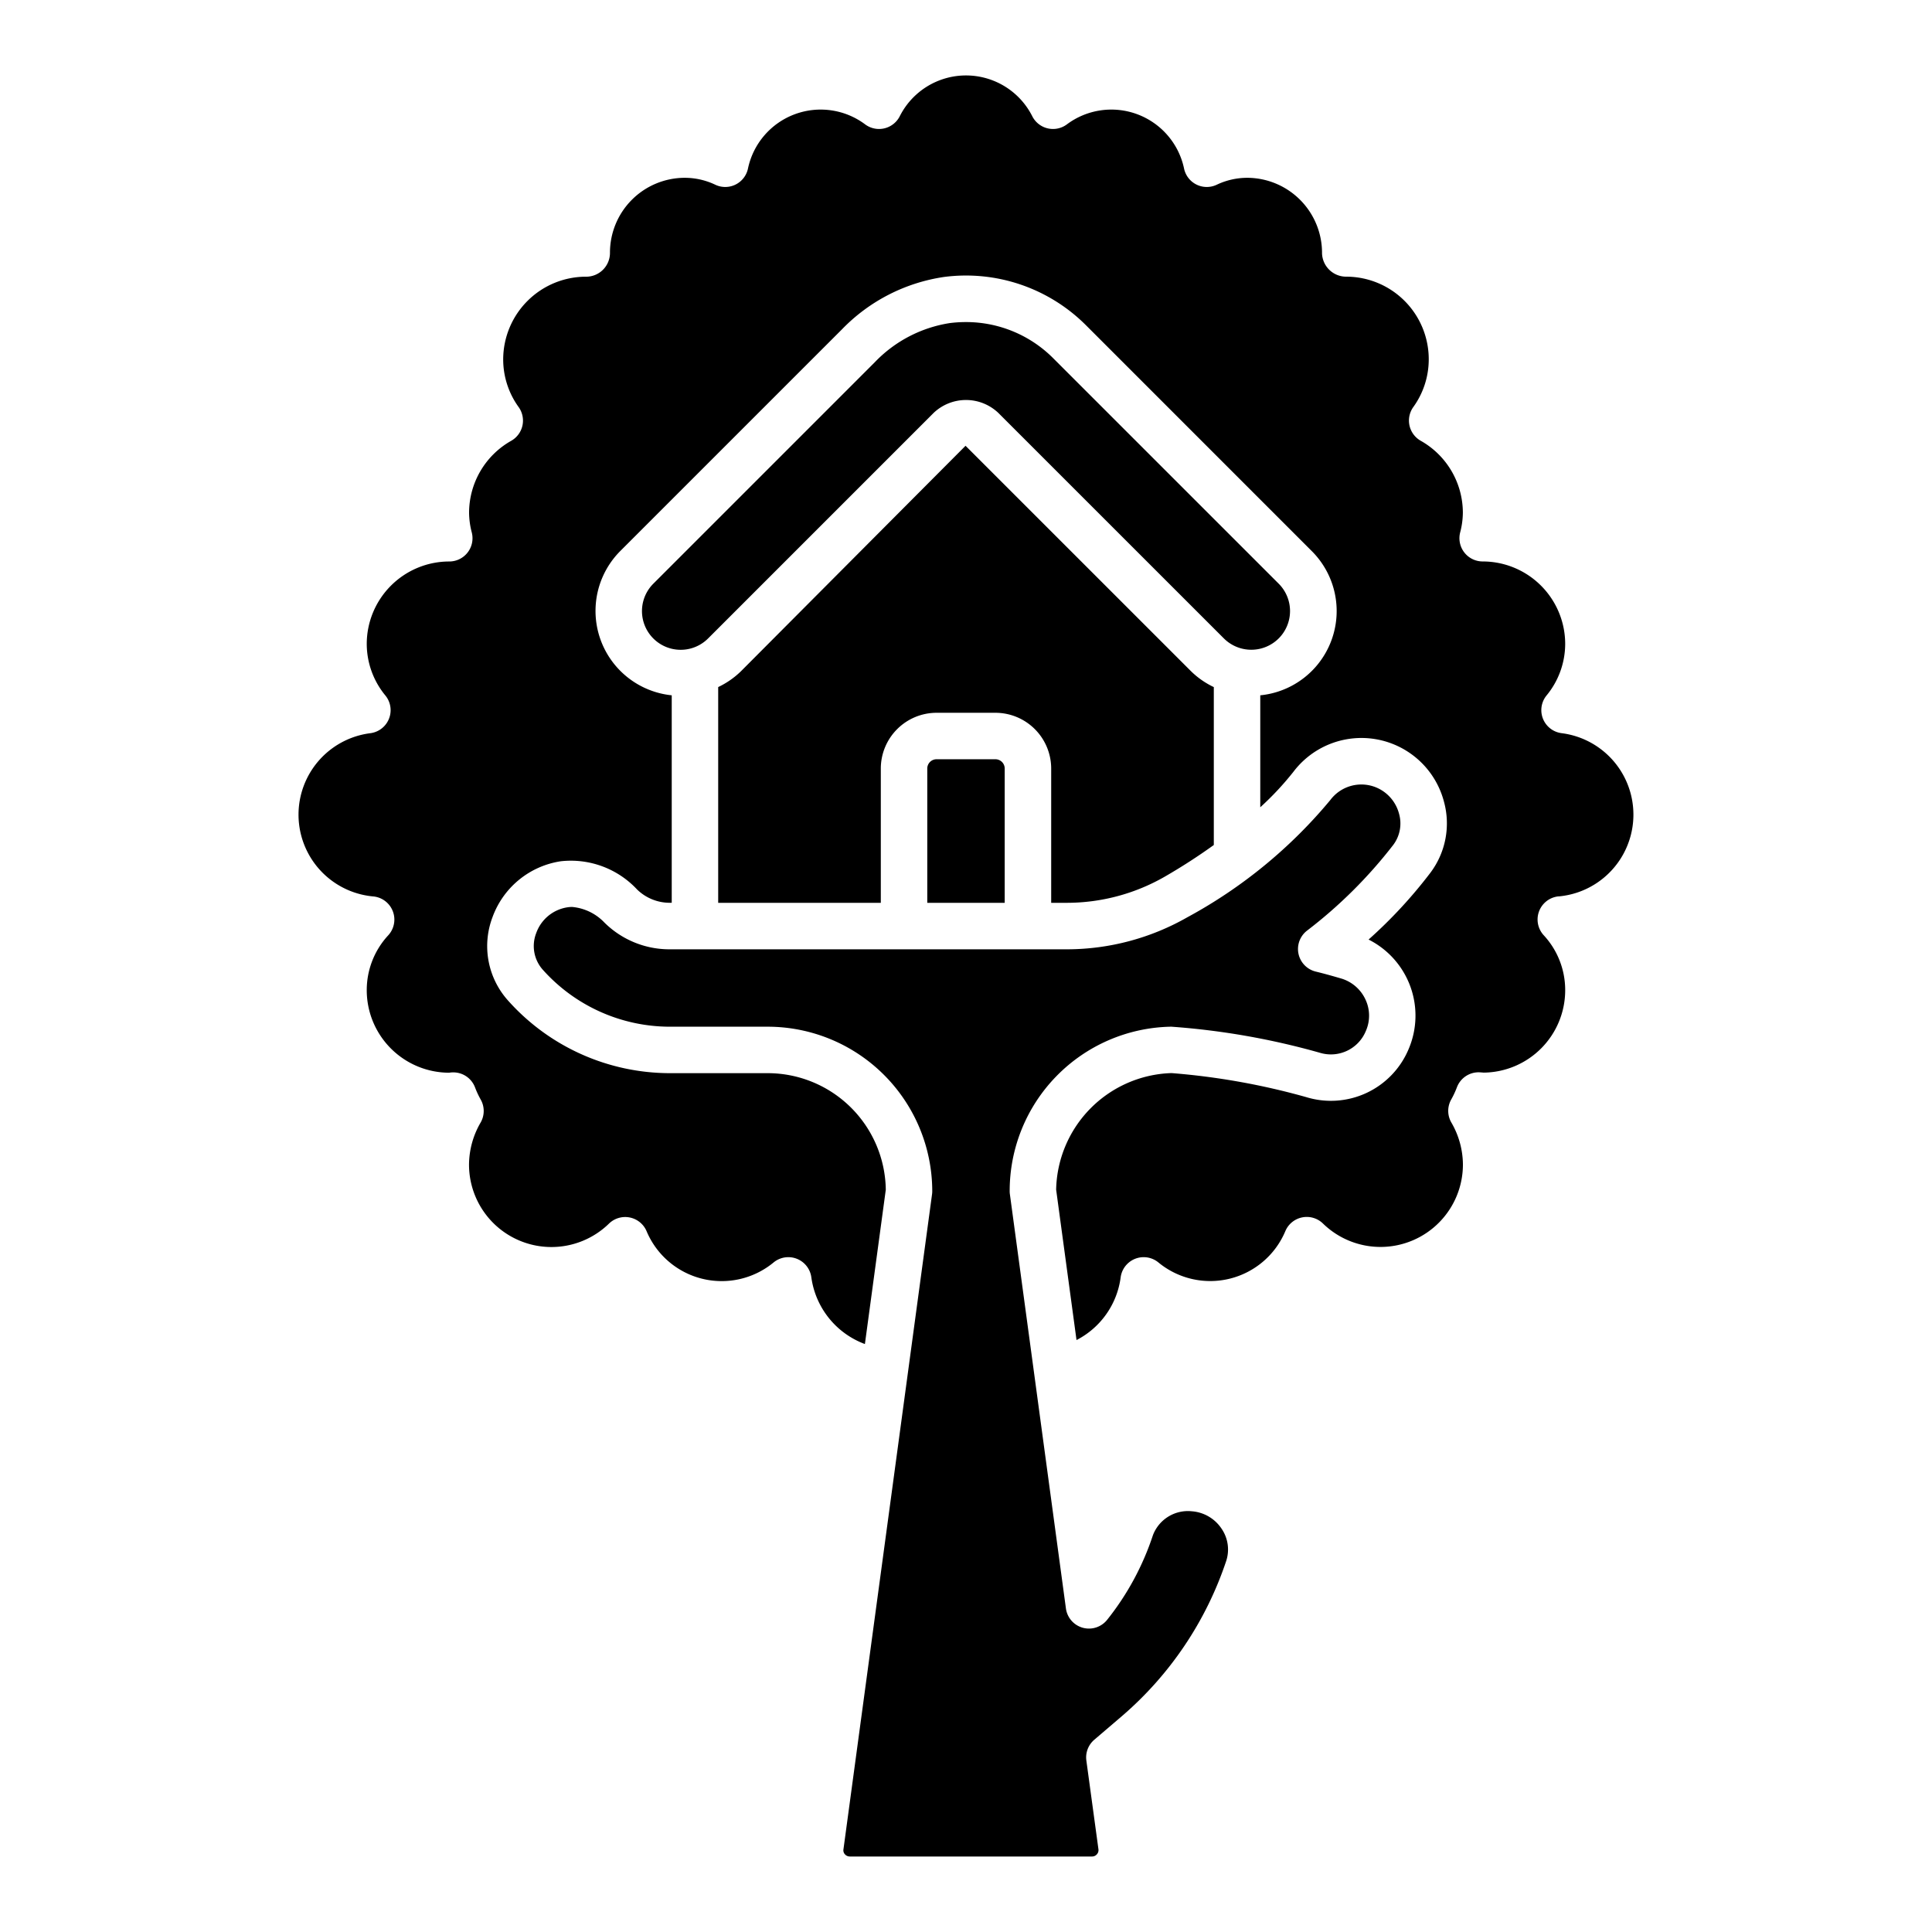 <svg xmlns="http://www.w3.org/2000/svg" viewBox="0 0 64 64"><g id="Layer_53" data-name="Layer 53"><path d="M34.822,29.907v-4.448A1.849,1.849,0,0,0,32.975,23.612h-1.95a1.849,1.849,0,0,0-1.847,1.847v4.448h-5.387V22.76a2.79,2.79,0,0,0,.753-.523L31.985,14.767l7.471,7.47a2.783,2.783,0,0,0,.753.524v5.231a19.322,19.322,0,0,1-1.634,1.054,6.52,6.52,0,0,1-3.23.861Zm4.657,20.156a1.239,1.239,0,0,0-1.288.796,9.009,9.009,0,0,1-1.516,2.8.77.77,0,0,1-1.365-.377L33.454,39.562a.715.715,0,0,1-.007-.103,5.441,5.441,0,0,1,5.327-5.448h.033a24.449,24.449,0,0,1,4.925.866,1.251,1.251,0,0,0,1.515-.728l.001-.002a1.255,1.255,0,0,0-.015-1.036,1.289,1.289,0,0,0-.789-.692c-.225-.066-.531-.155-.857-.234a.769.769,0,0,1-.293-1.354,15.507,15.507,0,0,0,2.859-2.842,1.181,1.181,0,0,0,.193-1.03,1.301,1.301,0,0,0-.746-.869,1.285,1.285,0,0,0-1.531.411,16.131,16.131,0,0,1-4.733,3.883,8.066,8.066,0,0,1-3.993,1.063H22.18a3.059,3.059,0,0,1-2.154-.882,1.684,1.684,0,0,0-1.073-.521.995.995,0,0,0-.143.01,1.306,1.306,0,0,0-1.048.858,1.179,1.179,0,0,0,.213,1.205A5.65,5.65,0,0,0,22.18,34.011h3.253a5.454,5.454,0,0,1,5.449,5.448.715.715,0,0,1-.007.103l-2.935,21.702a.195.195,0,0,0,.047.16.217.217,0,0,0,.165.075h8.024a.21.21,0,0,0,.16-.073.207.207,0,0,0,.051-.169l-.4-2.937a.77.77,0,0,1,.263-.689l.924-.79a11.632,11.632,0,0,0,3.444-5.127,1.22,1.22,0,0,0-.149-1.07A1.299,1.299,0,0,0,39.479,50.063ZM31.025,25.151a.308.308,0,0,0-.308.308v4.448h2.565v-4.448a.308.308,0,0,0-.308-.308Zm11.333-4.002a1.282,1.282,0,0,0,0-1.814l-7.47-7.469A4.073,4.073,0,0,0,31.993,10.669a4.238,4.238,0,0,0-.526.033,4.363,4.363,0,0,0-2.488,1.297l-7.337,7.337a1.282,1.282,0,0,0,1.814,1.814l7.47-7.47a1.556,1.556,0,0,1,2.147,0l7.471,7.47A1.286,1.286,0,0,0,42.358,21.149Zm9.273,8.546a2.72,2.72,0,0,0,.097-5.408.769.769,0,0,1-.497-1.248,2.694,2.694,0,0,0,.618-1.707,2.735,2.735,0,0,0-2.733-2.733.77.77,0,0,1-.747-.958,2.648,2.648,0,0,0,.09-.658,2.74,2.74,0,0,0-1.394-2.381.769.769,0,0,1-.246-1.12,2.695,2.695,0,0,0,.51-1.583,2.736,2.736,0,0,0-2.733-2.734A.8.8,0,0,1,43.794,8.396a2.486,2.486,0,0,0-2.473-2.506,2.356,2.356,0,0,0-1.016.23.769.769,0,0,1-1.081-.534,2.461,2.461,0,0,0-3.89-1.46.77.77,0,0,1-1.136-.27,2.458,2.458,0,0,0-4.395,0,.77.77,0,0,1-1.136.27,2.461,2.461,0,0,0-3.89,1.46.769.769,0,0,1-1.081.534A2.356,2.356,0,0,0,22.679,5.89,2.481,2.481,0,0,0,20.206,8.374a.789.789,0,0,1-.77.792,2.744,2.744,0,0,0-2.767,2.734,2.695,2.695,0,0,0,.51,1.583.769.769,0,0,1-.246,1.12,2.74,2.74,0,0,0-1.394,2.381,2.648,2.648,0,0,0,.09.658.77.77,0,0,1-.747.958,2.735,2.735,0,0,0-2.733,2.733,2.694,2.694,0,0,0,.618,1.707.769.769,0,0,1-.497,1.248,2.72,2.72,0,0,0,.097,5.408.77.77,0,0,1,.496,1.285,2.672,2.672,0,0,0-.714,1.821,2.735,2.735,0,0,0,2.733,2.733.743.743,0,0,1,.135-.011.769.769,0,0,1,.719.498,2.976,2.976,0,0,0,.186.399.769.769,0,0,1,.002.76,2.8,2.8,0,0,0-.387,1.384,2.73,2.73,0,0,0,4.639,1.966.77.77,0,0,1,1.243.254A2.699,2.699,0,0,0,25.629,41.818a.769.769,0,0,1,1.248.497,2.758,2.758,0,0,0,1.774,2.208l.692-5.113a3.915,3.915,0,0,0-3.91-3.86H22.18a7.191,7.191,0,0,1-5.356-2.412,2.698,2.698,0,0,1-.51-2.753,2.862,2.862,0,0,1,2.266-1.855,3,3,0,0,1,2.524.935,1.549,1.549,0,0,0,1.076.441h.072V23.033a2.81,2.81,0,0,1-1.698-4.786l7.337-7.337a5.899,5.899,0,0,1,3.386-1.736,5.619,5.619,0,0,1,4.7,1.603L43.446,18.247a2.805,2.805,0,0,1-1.698,4.786v3.709a9.828,9.828,0,0,0,1.098-1.175,2.826,2.826,0,0,1,4.989.997,2.719,2.719,0,0,1-.452,2.348,15.682,15.682,0,0,1-2.047,2.212,2.82,2.82,0,0,1,1.325,3.632,2.79,2.79,0,0,1-3.389,1.588,23.203,23.203,0,0,0-4.456-.796h-.026a3.945,3.945,0,0,0-3.804,3.86l.675,4.983A2.735,2.735,0,0,0,37.123,42.315a.769.769,0,0,1,1.248-.497,2.699,2.699,0,0,0,4.208-1.036.77.77,0,0,1,1.243-.254,2.73,2.73,0,0,0,4.639-1.966,2.8,2.8,0,0,0-.387-1.384.769.769,0,0,1,.002-.76,2.976,2.976,0,0,0,.186-.399.769.769,0,0,1,.719-.498c.031,0,.13.007.161.011a2.73,2.73,0,0,0,2.707-2.733,2.672,2.672,0,0,0-.714-1.821.77.77,0,0,1,.496-1.285Z"></path></g></svg>
